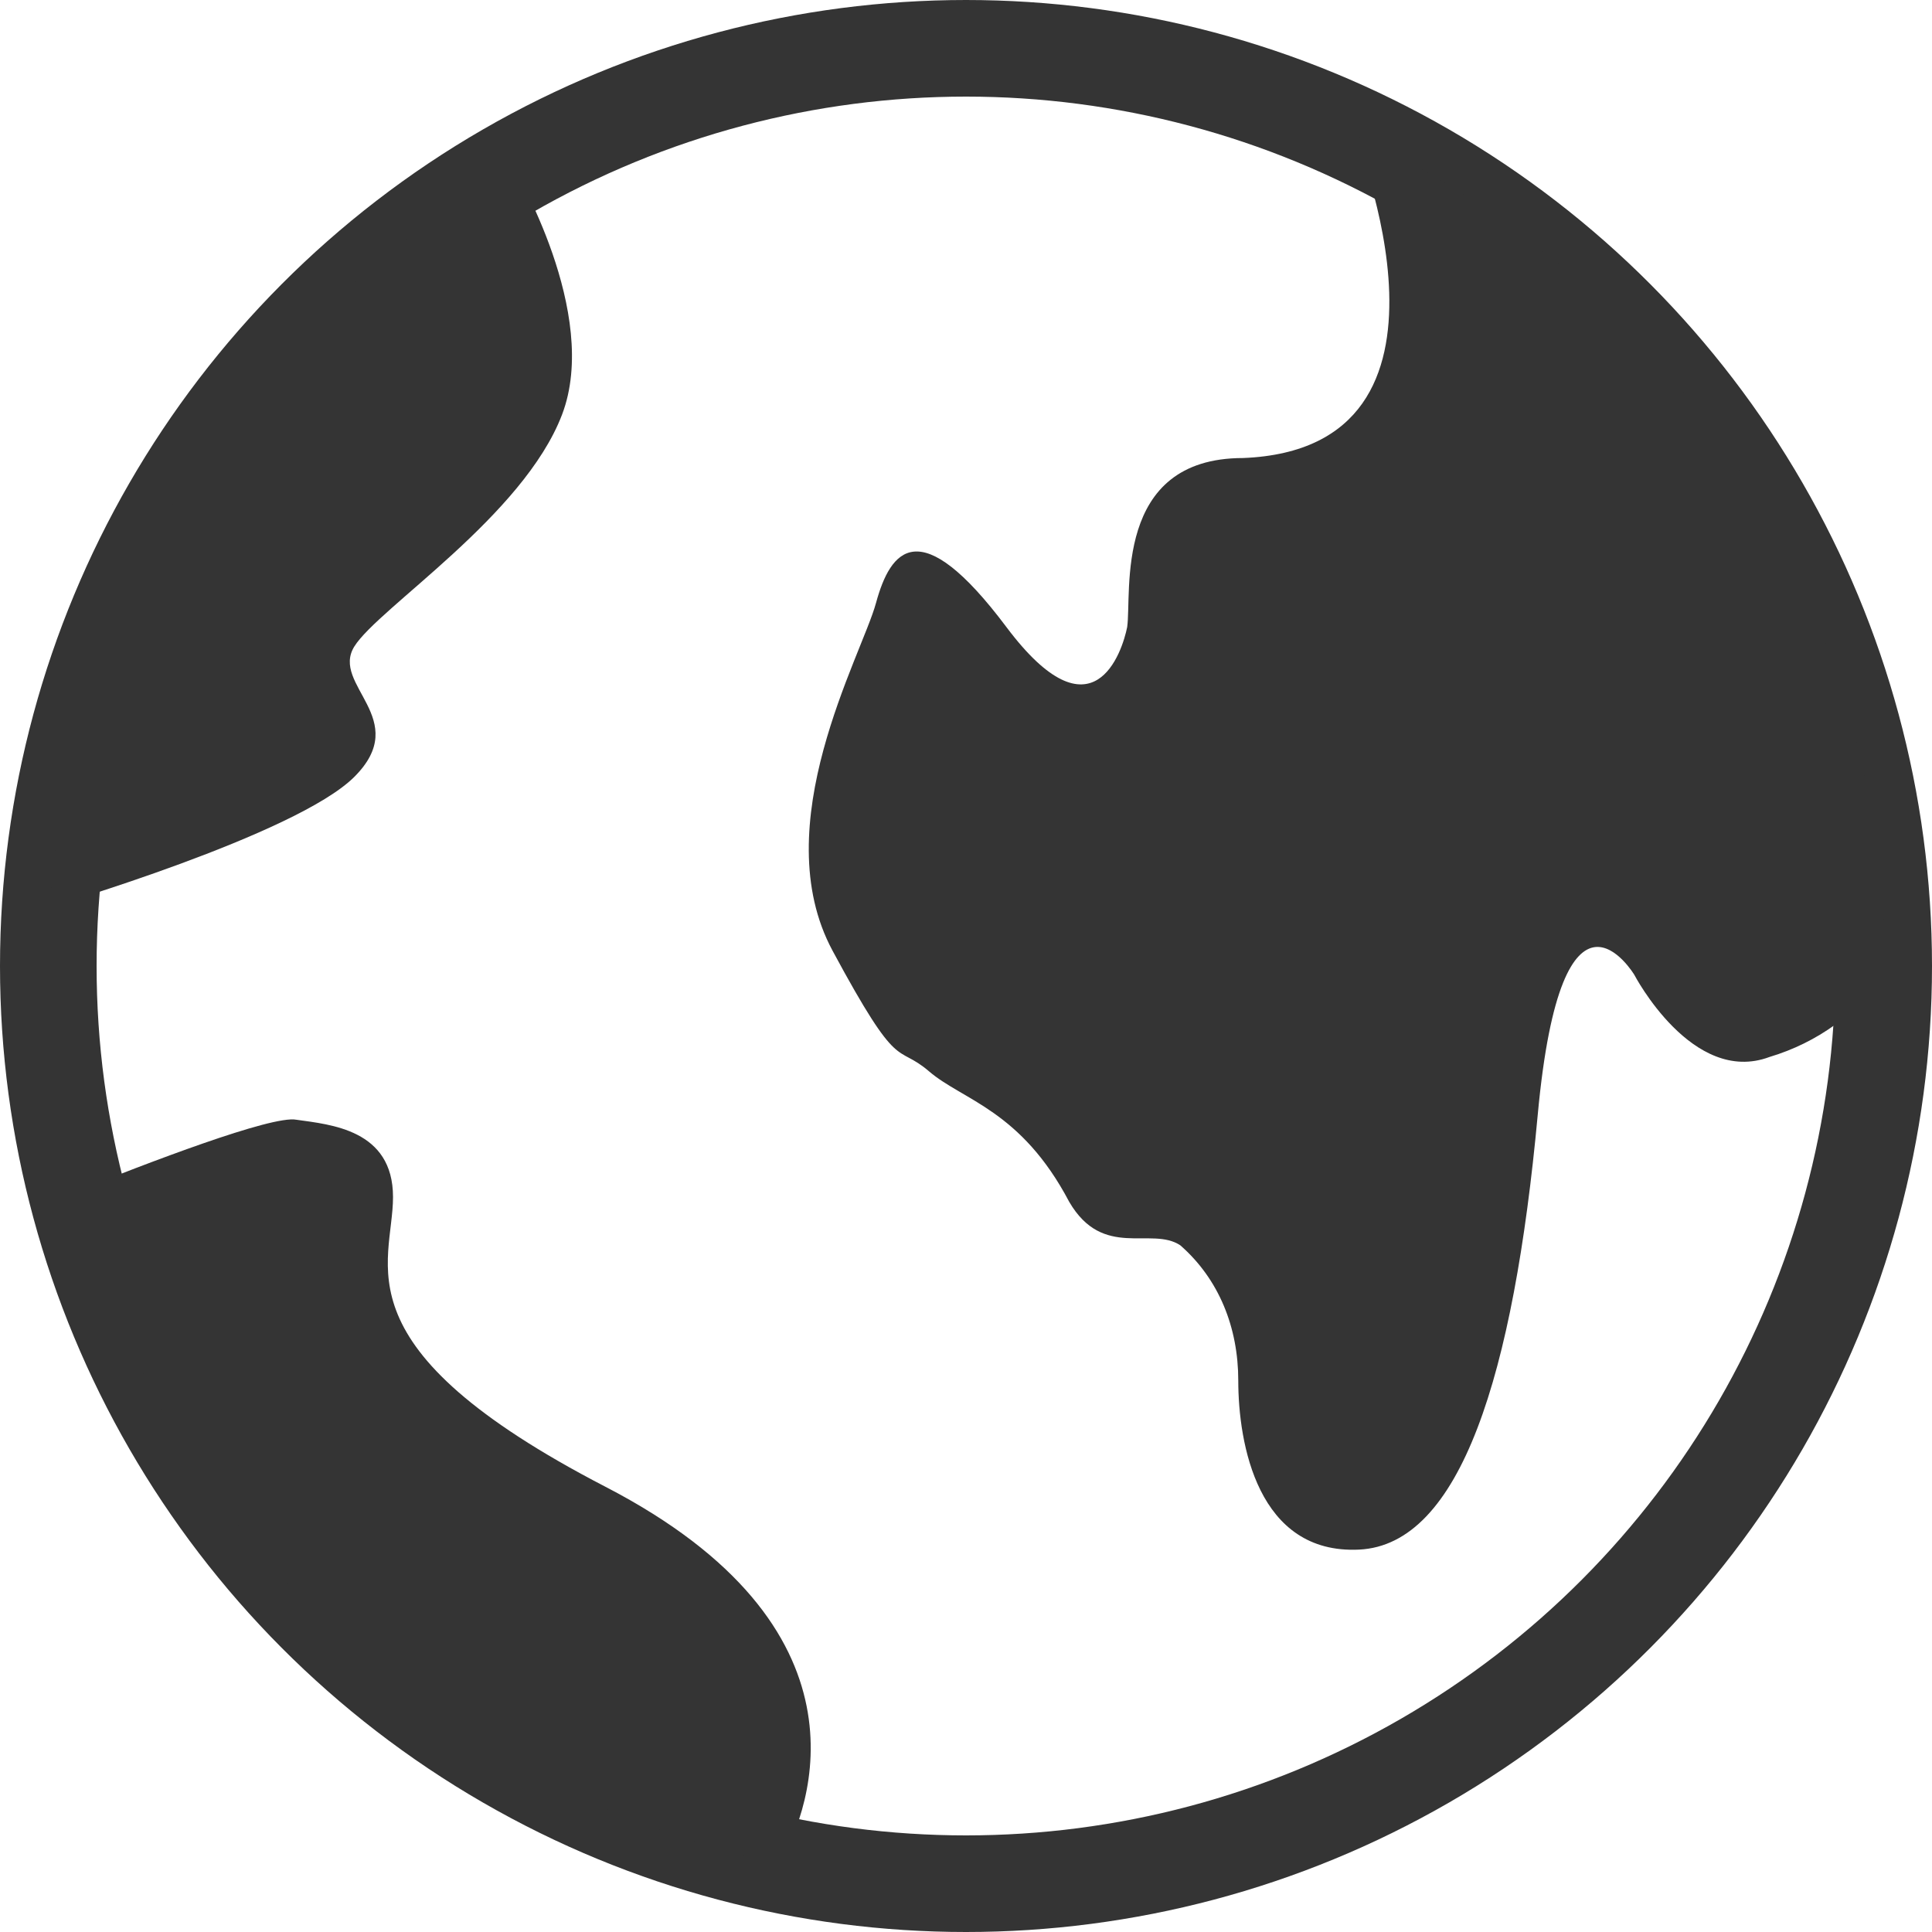 <?xml version="1.0" encoding="utf-8"?>
<!-- Generator: Adobe Illustrator 24.0.1, SVG Export Plug-In . SVG Version: 6.00 Build 0)  -->


<svg version="1.1" id="Layer_1" xmlns="http://www.w3.org/2000/svg" xmlns:xlink="http://www.w3.org/1999/xlink" x="0px" y="0px" viewBox="0 0 40 40" style="enable-background:new 0 0 40 40;" xml:space="preserve">


<style type="text/css">
	.st0{fill:none;stroke:#343434;stroke-width:2;stroke-miterlimit:10;}
	.st1{fill:#343434;}
</style>


<g id="Group_114" transform="translate(-166.5 -223.5)">
	

<circle id="Ellipse_77" class="st0" cx="186.5" cy="243.5" r="19"></circle>
	

<g id="Group_113" transform="translate(167.537 226.283)">
		

<path id="Path_183" class="st1" d="M11.5,28c-5.6-2.9-4.4-4.6-4.4-6s-1.3-1.5-2-1.6c-0.5-0.1-3.1,0.9-4.6,1.5
			C2.4,29,8,34.3,15.1,35.8v0C15.8,34.6,17.1,30.9,11.5,28z"></path>
		

<path id="Path_184" class="st1" d="M6.3,10.6c0.5-0.8,3.5-2.7,4.3-4.8s-1-5.1-1-5.1C4,3.9,0.4,9.6,0,16c0,0,5.1-1.5,6.3-2.7
			S5.8,11.4,6.3,10.6z"></path>
		

<path id="Path_185" class="st1" d="M27,0L27,0c0,0,2.7,6.5-2.3,6.7c-2.7,0-2.3,2.8-2.4,3.5c-0.1,0.5-0.7,2.4-2.5,0
			s-2.4-1.6-2.7-0.5s-2.3,4.6-0.9,7.2s1.3,1.9,2,2.5s1.9,0.8,2.9,2.7c0.7,1.2,1.7,0.5,2.3,0.9c0.8,0.7,1.2,1.7,1.2,2.8
			c0,1.3,0.4,3.6,2.5,3.5s3.2-3.6,3.7-9s2-2.9,2-2.9s1.2,2.3,2.8,1.7c1-0.3,1.8-0.9,2.4-1.7C38,9.8,33.7,3.1,27,0z"></path>
	</g>
</g>
</svg>